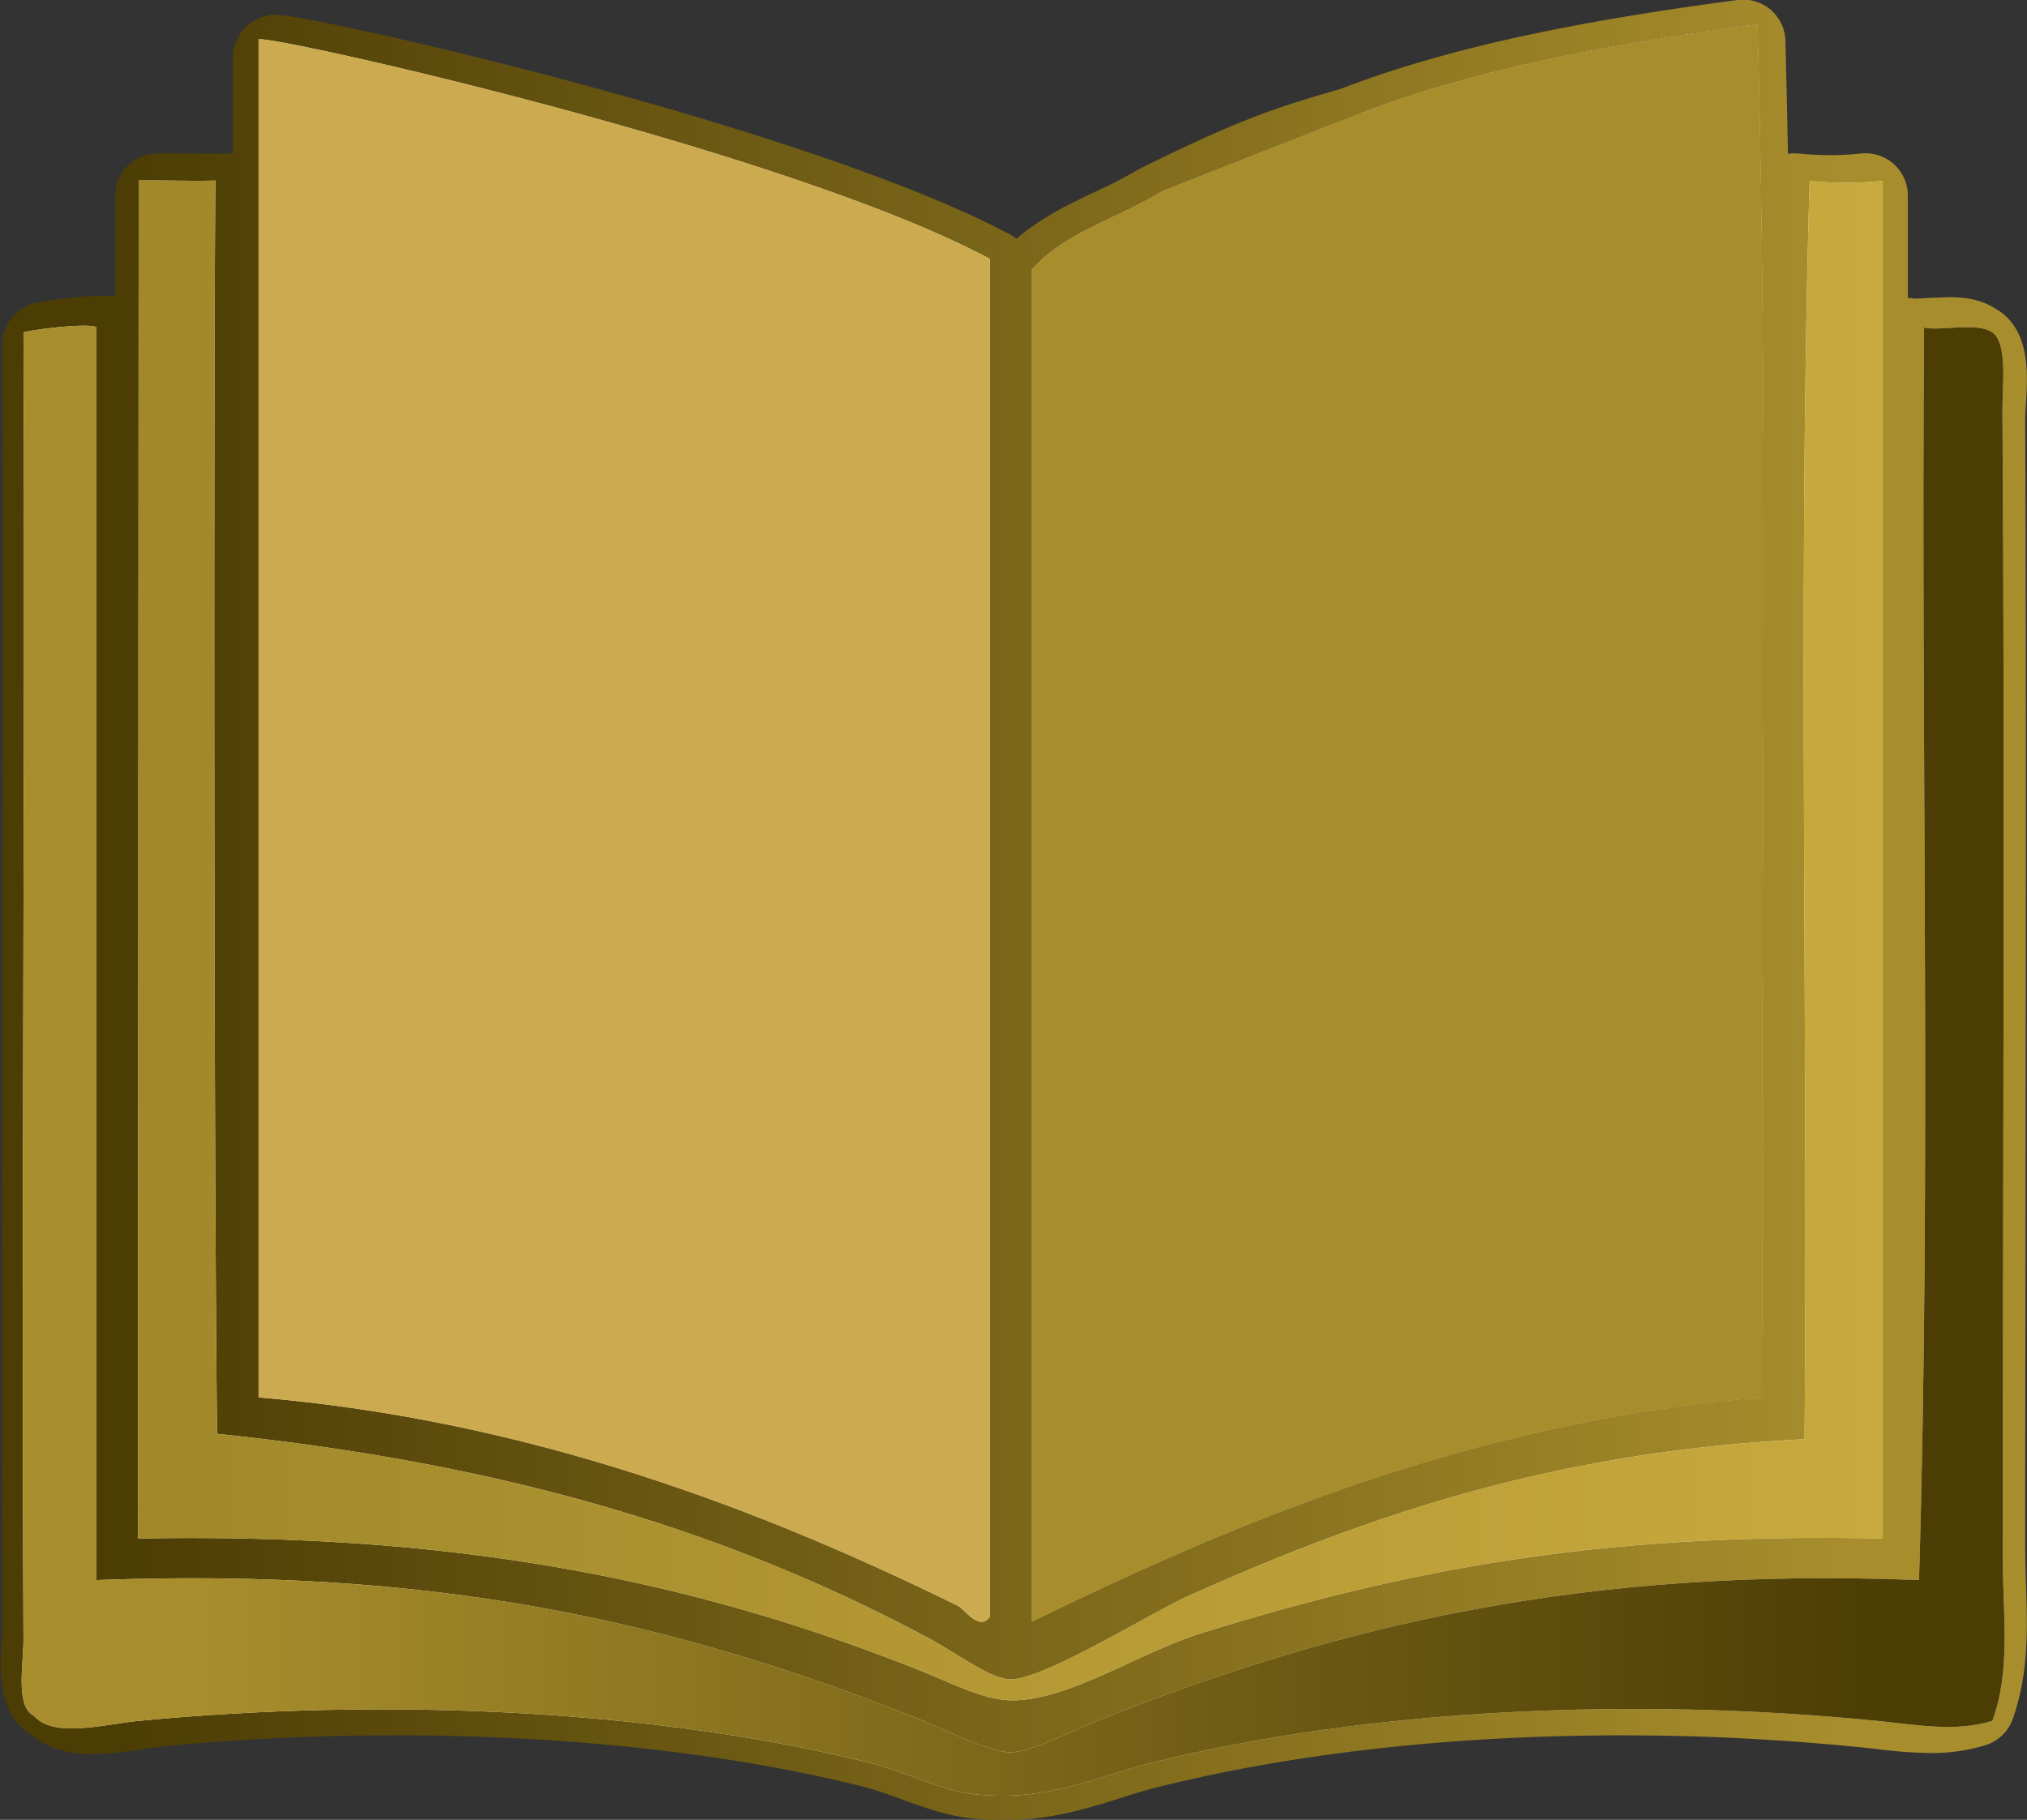 <svg xmlns="http://www.w3.org/2000/svg" xmlns:xlink="http://www.w3.org/1999/xlink" viewBox="0 0 561.3 504"><rect x="0" y="0" width="561.3" height="504" fill="#333333" stroke="none"/><defs><linearGradient id="a" x1="144.57" y1="425.2" x2="705.83" y2="425.2" gradientUnits="userSpaceOnUse"><stop offset="0.06" stop-color="#4c3d05"/><stop offset="0.91" stop-color="#a78d2c"/></linearGradient><linearGradient id="b" x1="182.98" y1="433.65" x2="665.97" y2="433.65" gradientUnits="userSpaceOnUse"><stop offset="0.02" stop-color="#a1892a"/><stop offset="1" stop-color="#c8a93d"/></linearGradient><linearGradient id="c" x1="150.64" y1="466.95" x2="699.75" y2="466.95" gradientUnits="userSpaceOnUse"><stop offset="0.09" stop-color="#a78d2c"/><stop offset="0.94" stop-color="#4c3d05"/></linearGradient></defs><title>Каталоги</title><path d="M521.4,204.5c32.3-12.5,70.4-19.3,109.9-24.6,3.4,123.9.5,254,1.5,380.3-80.5,6.7-147.1,35.1-202.5,62.2V247.8c9-10.3,24.2-14.3,36.1-21.7" transform="translate(-144.6 -173.2)" fill="#faebd5"/><path d="M521.4,204.5c32.3-12.5,70.4-19.3,109.9-24.6,3.4,123.9.5,254,1.5,380.3-80.5,6.7-147.1,35.1-202.5,62.2V247.8c9-10.3,24.2-14.3,36.1-21.7" transform="translate(-144.6 -173.2)" fill="#faebd5"/><path d="M521.4,204.5c32.3-12.5,70.4-19.3,109.9-24.6,3.4,123.9.5,254,1.5,380.3-80.5,6.7-147.1,35.1-202.5,62.2V247.8c9-10.3,24.2-14.3,36.1-21.7" transform="translate(-144.6 -173.2)" fill="#a78d2c"/><path d="M705.6,611.5c-.1-3.4-.2-6.8-.2-10.2,0-34.3.1-69.1.1-103.9.1-69,.2-140.3-.1-207.7,0-1.4.1-3,.2-4.7.5-8.4,1.4-21-8.9-26.6-4.3-2.6-9.1-2.9-12.4-2.9l-5.4.2-3.4.2h-.5l-2.1-.2V227.4a11.7,11.7,0,0,0-12.8-11.7,83.7,83.7,0,0,1-17.6,0,11.8,11.8,0,0,0-2.8.1q-.3-15.7-.7-31.3a11.7,11.7,0,0,0-13.3-11.3c-35.1,4.7-75.6,11.4-109.8,24.6-16.2,4.7-26.9,7.8-55.2,21.9l-1,.5a124.7,124.7,0,0,1-11.8,6.1c-7.2,3.4-15.1,7.2-21.8,13l-1.5-1c-56-30-193.5-61-203.4-61a11.9,11.9,0,0,0-10.2,5.4,11.8,11.8,0,0,0-1.9,6.4v26.6h-.6c-2.7.1-6.8.1-11,0h-9.4a11.7,11.7,0,0,0-11.6,11.7v27.7h-3.1a108.7,108.7,0,0,0-18.9,2,11.7,11.7,0,0,0-9.2,11.5c.2,55.4.1,113.1,0,168.9-.1,61.4-.3,124.9,0,185.2,0,1.4-.1,3-.2,4.7-.5,8-1.3,19.7,7.4,25.7,4.3,3.9,10.2,5.9,17.7,5.9a91.9,91.9,0,0,0,13.5-1.3l5.6-.8c21.4-2.1,43.3-3.1,65-3.1,47.3,0,92,4.9,129.3,14.2,3.4.9,7.1,2.2,10.9,3.6,6.1,2.2,12.5,4.5,19,5.2a82.5,82.5,0,0,0,9,.5c12.8,0,22.7-3.1,32.3-6.1,3.7-1.2,7.3-2.3,11-3.2,37.4-9.3,81.6-14.2,128.1-14.2,21.7,0,43.5,1.1,64.8,3.2l4.9.5a130.3,130.3,0,0,0,15.3,1.2,51.1,51.1,0,0,0,15.6-2.2,11.7,11.7,0,0,0,7.4-7.1C706.5,636.6,706,623.8,705.6,611.5Zm-184.2-407c32.3-12.5,70.4-19.3,109.9-24.6,3.4,123.9.5,254,1.5,380.3-80.5,6.7-147.1,35.1-202.5,62.2V247.8c9-10.3,24.2-14.3,36.1-21.7" transform="translate(-144.6 -173.2)" fill="url(#a)"/><path d="M216.2,184.2c-1.1-2.4,145.3,30.1,202.5,60.7v376c-2.8,4.3-7.1-2.1-8.7-2.9-53.7-26.4-118.1-51.4-193.8-57.8Z" transform="translate(-144.6 -173.2)" fill="#faebd5"/><path d="M183,223.2c6.7-.1,16.2.2,21.3,0-.4,7.4-.7,239.1.4,347.1,76.3,7.9,138.6,25.4,196.7,56.4,8.8,4.7,17.3,11.5,23.1,11.6,9.1.1,39.3-18.7,49.2-23.1,50.6-22.7,102.3-40.1,170.6-43.4,1-116.2-1.9-234.7,1.4-348.5a99.8,99.8,0,0,0,20.2,0v376c-76.3-1.7-130,8-188,26-17.5,5.4-36.4,18.3-52.1,18.8-8.3.3-16.9-4.5-27.5-8.7-62.2-24.6-127.5-37.8-215.5-36.1Z" transform="translate(-144.6 -173.2)" fill="#faebd5"/><path d="M699.2,605c0,15.2,2.3,30.8-2.9,44.8-10.2,3.2-21.6,1-31.8,0-67.5-6.7-140.8-3.4-201,11.6-16.1,4-28.7,10.9-49.2,8.7-8.9-1-19-6.2-28.9-8.7-58.5-14.5-132.6-18.3-202.5-11.6-9.3.9-23.4,4.9-28.9-1.4-5.3-2.7-2.8-14.4-2.9-21.7-.6-117.2.5-242.4,0-361.5,5.2-1.1,17.7-2.5,20.2-1.4V610.8c93.4-3.5,158.7,11.2,225.6,37.6,9.3,3.7,21.6,10.1,27.5,10.1s17.9-6.4,27.5-10.1c64-25,131.3-41.3,224.1-37.6,3.4-113.3.5-231.2,1.4-346.9,4.5,1.1,14.4-1.6,18.8,1.3s2.9,14.4,2.9,21.7C699.8,389.9,699.2,499.7,699.2,605Z" transform="translate(-144.6 -173.2)" fill="#faebd5"/><path d="M216.2,184.2c-1.1-2.4,145.3,30.1,202.5,60.7v376c-2.8,4.3-7.1-2.1-8.7-2.9-53.7-26.4-118.1-51.4-193.8-57.8Z" transform="translate(-144.6 -173.2)" fill="#ccab50"/><path d="M183,223.2c6.7-.1,16.2.2,21.3,0-.4,7.4-.7,239.1.4,347.1,76.3,7.9,138.6,25.4,196.7,56.4,8.8,4.7,17.3,11.5,23.1,11.6,9.1.1,39.3-18.7,49.2-23.1,50.6-22.7,102.3-40.1,170.6-43.4,1-116.2-1.9-234.7,1.4-348.5a99.8,99.8,0,0,0,20.2,0v376c-76.3-1.7-130,8-188,26-17.5,5.4-36.4,18.3-52.1,18.8-8.3.3-16.9-4.5-27.5-8.7-62.2-24.6-127.5-37.8-215.5-36.1Z" transform="translate(-144.6 -173.2)" fill="url(#b)"/><path d="M699.2,605c0,15.2,2.3,30.8-2.9,44.8-10.2,3.2-21.6,1-31.8,0-67.5-6.7-140.8-3.4-201,11.6-16.1,4-28.7,10.9-49.2,8.7-8.9-1-19-6.2-28.9-8.7-58.5-14.5-132.6-18.3-202.5-11.6-9.3.9-23.4,4.9-28.9-1.4-5.3-2.7-2.8-14.4-2.9-21.7-.6-117.2.5-242.4,0-361.5,5.2-1.1,17.7-2.5,20.2-1.4V610.8c93.4-3.5,158.7,11.2,225.6,37.6,9.3,3.7,21.6,10.1,27.5,10.1s17.9-6.4,27.5-10.1c64-25,131.3-41.3,224.1-37.6,3.4-113.3.5-231.2,1.4-346.9,4.5,1.1,14.4-1.6,18.8,1.3s2.9,14.4,2.9,21.7C699.8,389.9,699.2,499.7,699.2,605Z" transform="translate(-144.6 -173.2)" fill="url(#c)"/></svg>